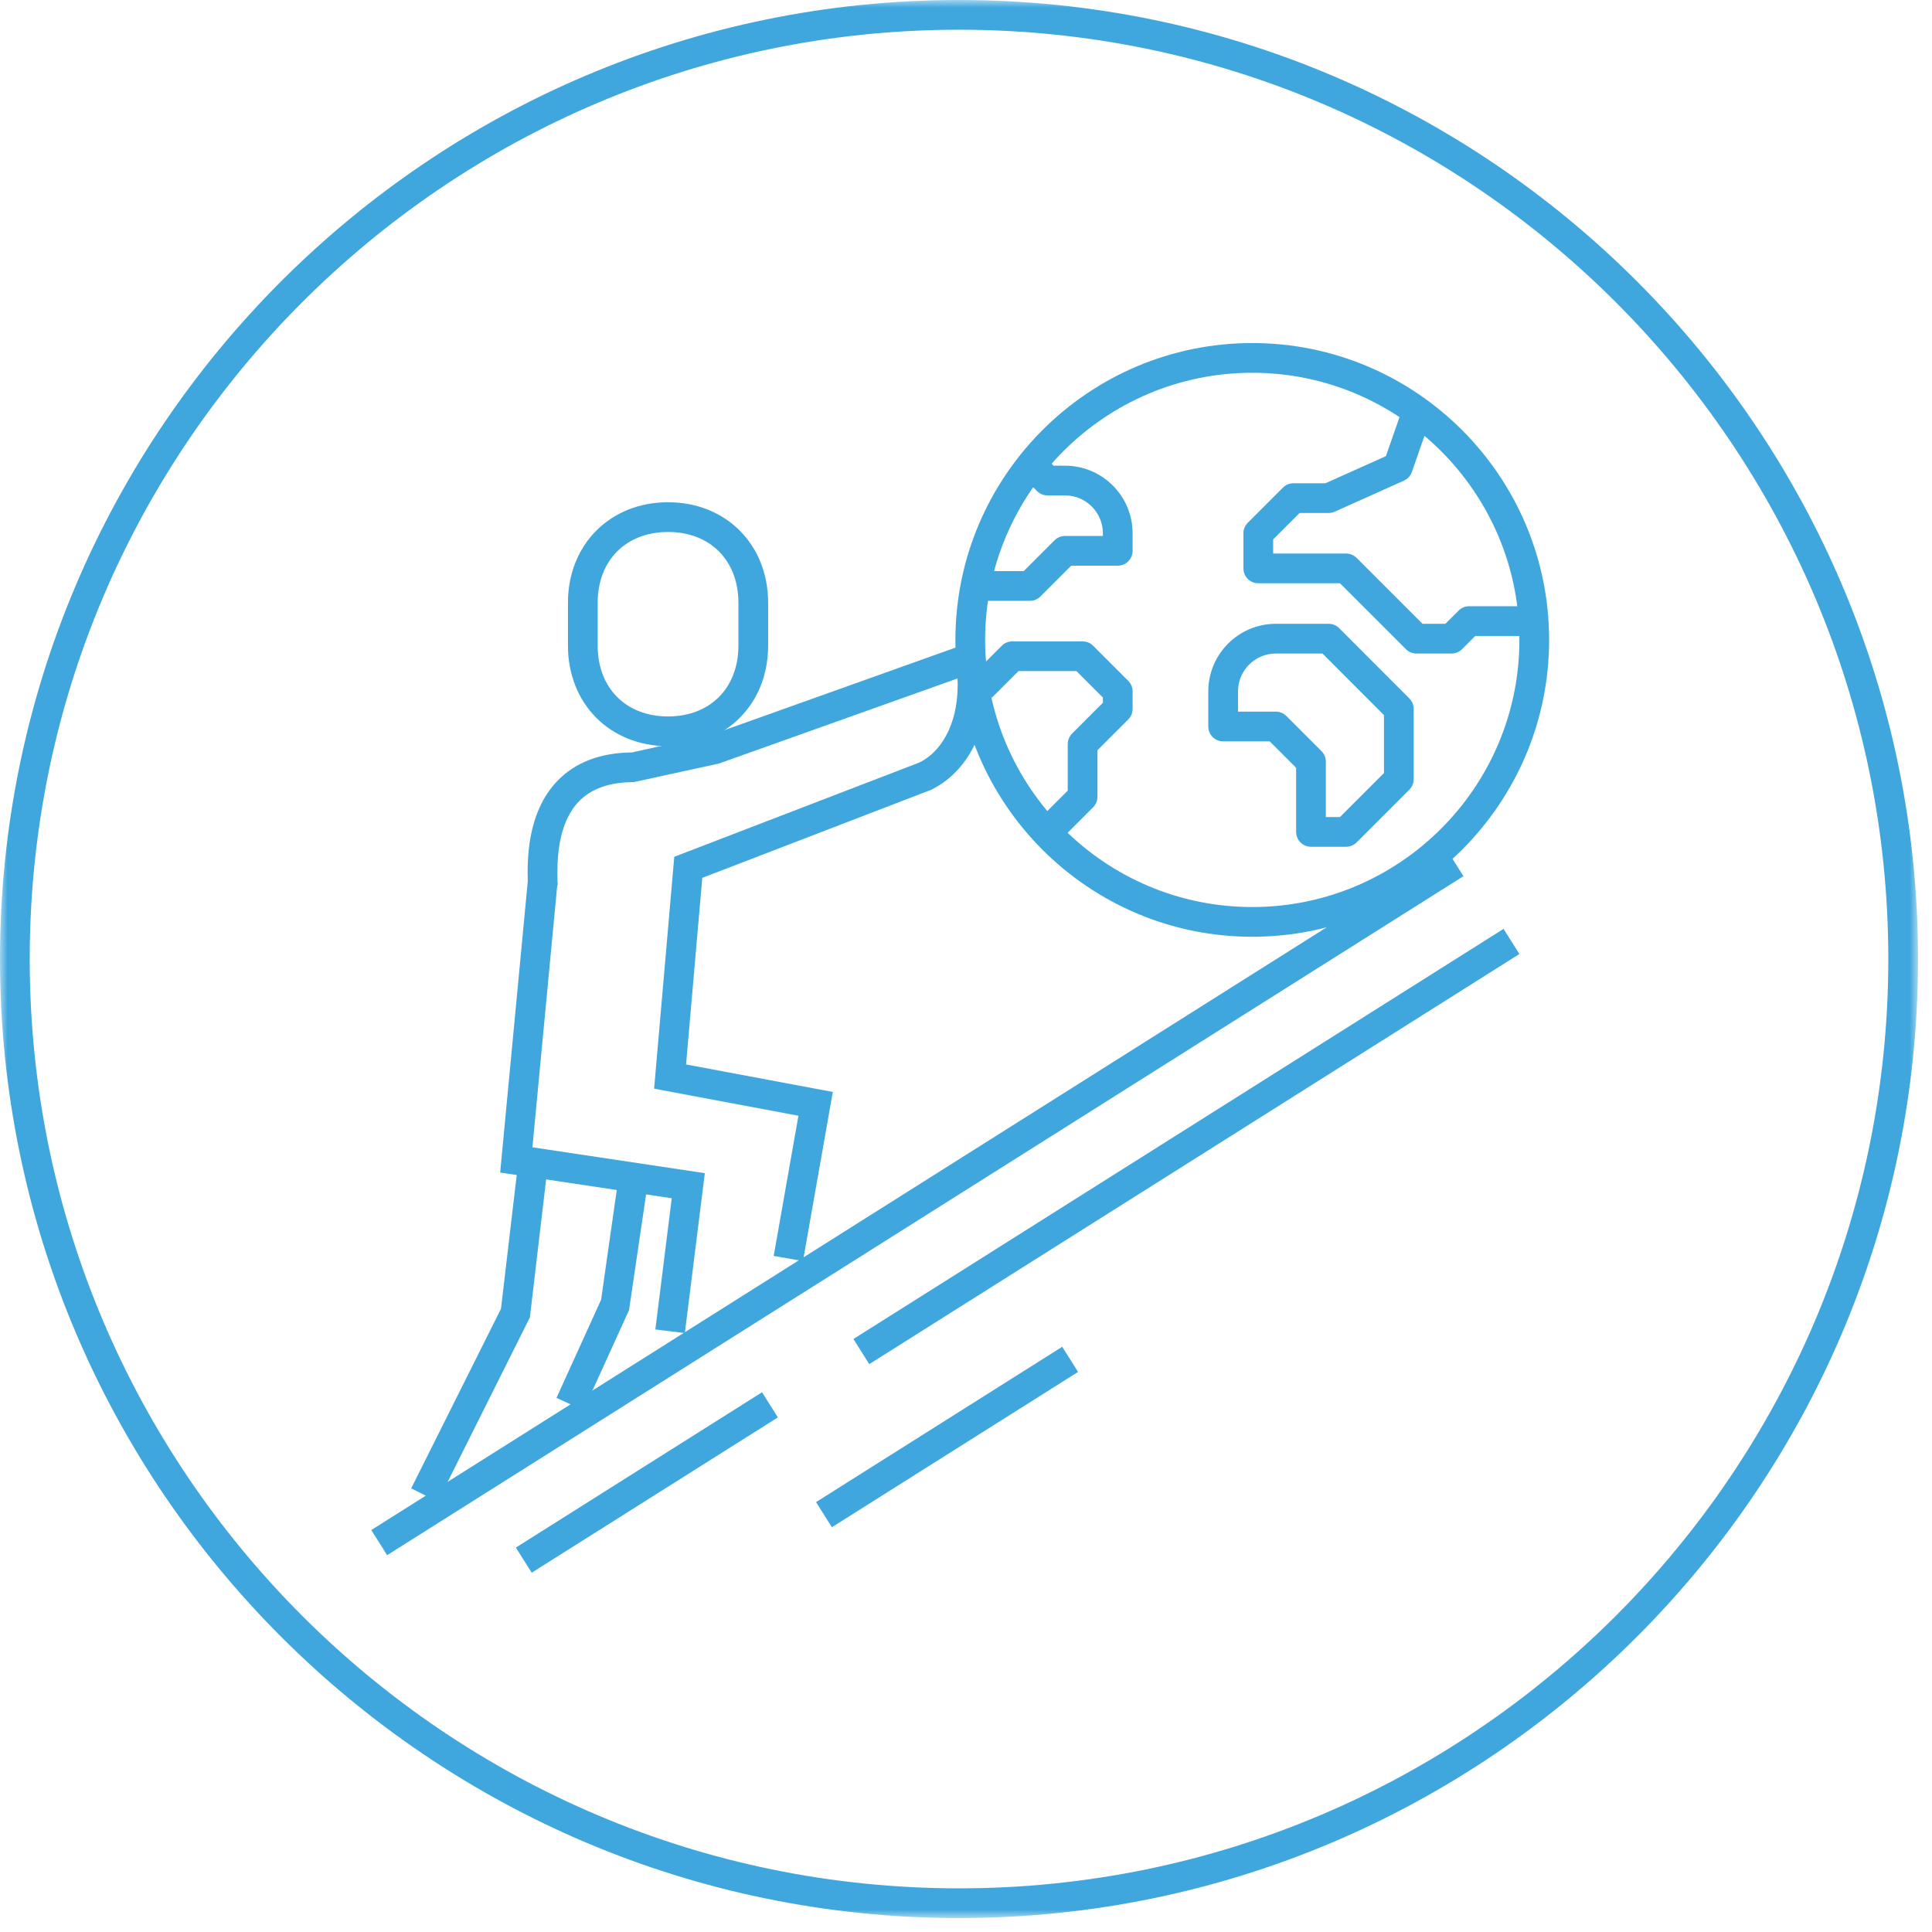 <?xml version="1.0" encoding="UTF-8"?>
<svg width="130px" height="130px" viewBox="0 0 130 130" version="1.1" xmlns="http://www.w3.org/2000/svg" xmlns:xlink="http://www.w3.org/1999/xlink">
    <title>05FD3FC4-DE94-4323-8BFA-44E65F113170</title>
    <defs>
        <polygon id="path-1" points="0 0 129.06 0 129.06 129.061 0 129.061"></polygon>
    </defs>
    <g id="UI-Kit" stroke="none" stroke-width="1" fill="none" fill-rule="evenodd">
        <g transform="translate(-1091, -2676)" id="Group-32">
            <g transform="translate(1091, 2676)">
                <path d="M69.299,40.428 L66.085,40.428 L66.085,38.428 L68.885,38.428 L70.957,36.357 C71.144,36.169 71.398,36.064 71.663,36.064 L74.21,36.064 L74.21,35.882 C74.21,34.478 73.069,33.335 71.663,33.335 L70.481,33.335 C70.216,33.335 69.962,33.23 69.775,33.042 L68.93,32.199 L70.344,30.784 L70.895,31.335 L71.663,31.335 C74.171,31.335 76.21,33.375 76.21,35.882 L76.21,37.064 C76.21,37.616 75.763,38.064 75.21,38.064 L72.078,38.064 L70.007,40.135 C69.82,40.323 69.566,40.428 69.299,40.428" id="Fill-1" fill="#3FA7DE"></path>
                <path d="M97.67,43.974 L95.306,43.974 C95.04,43.974 94.786,43.869 94.599,43.681 L90.163,39.246 L84.667,39.246 C84.114,39.246 83.667,38.799 83.667,38.246 L83.667,35.882 C83.667,35.617 83.773,35.363 83.96,35.175 L86.324,32.811 C86.512,32.623 86.766,32.518 87.031,32.518 L89.182,32.518 L93.254,30.693 L94.422,27.344 L96.311,28.002 L95.001,31.758 C94.91,32.018 94.717,32.229 94.466,32.341 L89.805,34.43 C89.676,34.488 89.536,34.518 89.396,34.518 L87.445,34.518 L85.667,36.296 L85.667,37.246 L90.577,37.246 C90.843,37.246 91.097,37.352 91.284,37.539 L95.72,41.974 L97.256,41.974 L98.145,41.085 C98.332,40.898 98.586,40.792 98.852,40.792 L103.544,40.792 L103.544,42.792 L99.266,42.792 L98.377,43.681 C98.19,43.869 97.936,43.974 97.67,43.974" id="Fill-3" fill="#3FA7DE"></path>
                <path d="M89.213,54.977 L90.163,54.977 L93.123,52.017 L93.123,48.117 L88.986,43.974 L85.849,43.974 C84.444,43.974 83.303,45.117 83.303,46.52 L83.303,47.885 L85.849,47.885 C86.114,47.885 86.368,47.99 86.556,48.178 L88.92,50.541 C89.108,50.73 89.213,50.983 89.213,51.248 L89.213,54.977 Z M90.577,56.977 L88.213,56.977 C87.66,56.977 87.213,56.529 87.213,55.977 L87.213,51.663 L85.435,49.885 L82.303,49.885 C81.75,49.885 81.303,49.438 81.303,48.885 L81.303,46.52 C81.303,44.014 83.342,41.974 85.849,41.974 L89.401,41.974 C89.667,41.974 89.922,42.08 90.109,42.267 L94.831,46.995 C95.018,47.182 95.123,47.438 95.123,47.703 L95.123,52.431 C95.123,52.697 95.018,52.95 94.83,53.138 L91.284,56.684 C91.097,56.871 90.843,56.977 90.577,56.977 L90.577,56.977 Z" id="Fill-5" fill="#3FA7DE"></path>
                <path d="M71.422,56.45 L70.008,55.036 L71.846,53.199 L71.846,50.066 C71.846,49.801 71.951,49.547 72.139,49.359 L74.21,47.288 L74.21,46.934 L72.432,45.156 L68.531,45.156 L66.741,46.946 L65.327,45.532 L67.41,43.449 C67.598,43.262 67.852,43.156 68.117,43.156 L72.846,43.156 C73.111,43.156 73.365,43.262 73.553,43.449 L75.917,45.813 C76.105,46.001 76.21,46.255 76.21,46.52 L76.21,47.702 C76.21,47.968 76.105,48.221 75.917,48.409 L73.846,50.48 L73.846,53.613 C73.846,53.879 73.74,54.133 73.553,54.32 L71.422,56.45 Z" id="Fill-7" fill="#3FA7DE"></path>
                <polygon id="Fill-9" fill="#3FA7DE" points="26.049 104.644 24.983 102.953 97.404 57.264 98.472 58.956"></polygon>
                <polygon id="Fill-11" fill="#3FA7DE" points="58.491 91.79 57.425 90.099 101.17 62.502 102.236 64.193"></polygon>
                <polygon id="Fill-13" fill="#3FA7DE" points="35.777 105.824 34.711 104.133 51.275 93.682 52.341 95.374"></polygon>
                <polygon id="Fill-15" fill="#3FA7DE" points="55.976 102.764 54.91 101.073 71.474 90.622 72.54 92.314"></polygon>
                <polygon id="Fill-17" fill="#3FA7DE" points="46.081 89.702 44.097 89.454 45.199 80.628 33.655 78.896 35.524 59.184 37.515 59.374 35.825 77.199 47.426 78.94"></polygon>
                <polygon id="Fill-19" fill="#3FA7DE" points="29.456 101.043 27.667 100.148 33.71 88.063 34.914 77.831 36.9 78.065 35.655 88.645"></polygon>
                <polygon id="Fill-21" fill="#3FA7DE" points="39.265 94.889 37.445 94.061 40.446 87.458 41.649 79.031 43.629 79.314 42.326 88.156"></polygon>
                <path d="M44.951,35.795 C42.119,35.795 40.216,37.71 40.216,40.561 L40.216,43.443 C40.216,46.293 42.119,48.208 44.951,48.208 C47.783,48.208 49.686,46.293 49.686,43.443 L49.686,40.561 C49.686,37.71 47.783,35.795 44.951,35.795 M44.951,50.208 C41.049,50.208 38.216,47.363 38.216,43.443 L38.216,40.561 C38.216,36.641 41.049,33.795 44.951,33.795 C48.853,33.795 51.686,36.641 51.686,40.561 L51.686,43.443 C51.686,47.363 48.853,50.208 44.951,50.208" id="Fill-23" fill="#3FA7DE"></path>
                <path d="M54.03,84.855 L52.061,84.507 L53.725,75.076 L44.014,73.254 L45.37,57.651 L61.868,51.306 C63.583,50.444 64.554,48.282 64.43,45.651 L48.366,51.38 L42.639,52.627 C41.033,52.627 39.797,53.06 38.965,53.913 C37.422,55.493 37.489,58.237 37.513,59.27 L37.519,59.584 L35.519,59.584 L35.514,59.319 C35.483,58.056 35.402,54.7 37.533,52.516 C38.734,51.285 40.414,50.651 42.527,50.629 L47.872,49.441 L66.078,42.938 L66.274,44.118 C66.948,48.166 65.535,51.705 62.675,53.135 L47.255,59.069 L46.163,71.624 L56.038,73.475 L54.03,84.855 Z" id="Fill-25" fill="#3FA7DE"></path>
                <path d="M84.262,25.083 C74.351,25.083 66.287,33.146 66.287,43.059 C66.287,52.97 74.351,61.033 84.262,61.033 C94.173,61.033 102.237,52.97 102.237,43.059 C102.237,33.146 94.173,25.083 84.262,25.083 M84.262,63.033 C73.248,63.033 64.287,54.072 64.287,43.059 C64.287,32.044 73.248,23.083 84.262,23.083 C95.276,23.083 104.237,32.044 104.237,43.059 C104.237,54.072 95.276,63.033 84.262,63.033" id="Fill-27" fill="#3FA7DE"></path>
                <g id="Group-31">
                    <mask id="mask-2" fill="white">
                        <use xlink:href="#path-1"></use>
                    </mask>
                    <g id="Clip-30"></g>
                    <path d="M64.53,2 C30.051,2 2,30.052 2,64.531 C2,99.011 30.051,127.062 64.53,127.062 C99.009,127.062 127.06,99.011 127.06,64.531 C127.06,30.052 99.009,2 64.53,2 M64.53,129.062 C28.948,129.062 0,100.113 0,64.531 C0,28.948 28.948,0 64.53,0 C100.112,0 129.06,28.948 129.06,64.531 C129.06,100.113 100.112,129.062 64.53,129.062" id="Fill-29" fill="#3FA7DE" mask="url(#mask-2)"></path>
                </g>
            </g>
        </g>
    </g>
</svg>